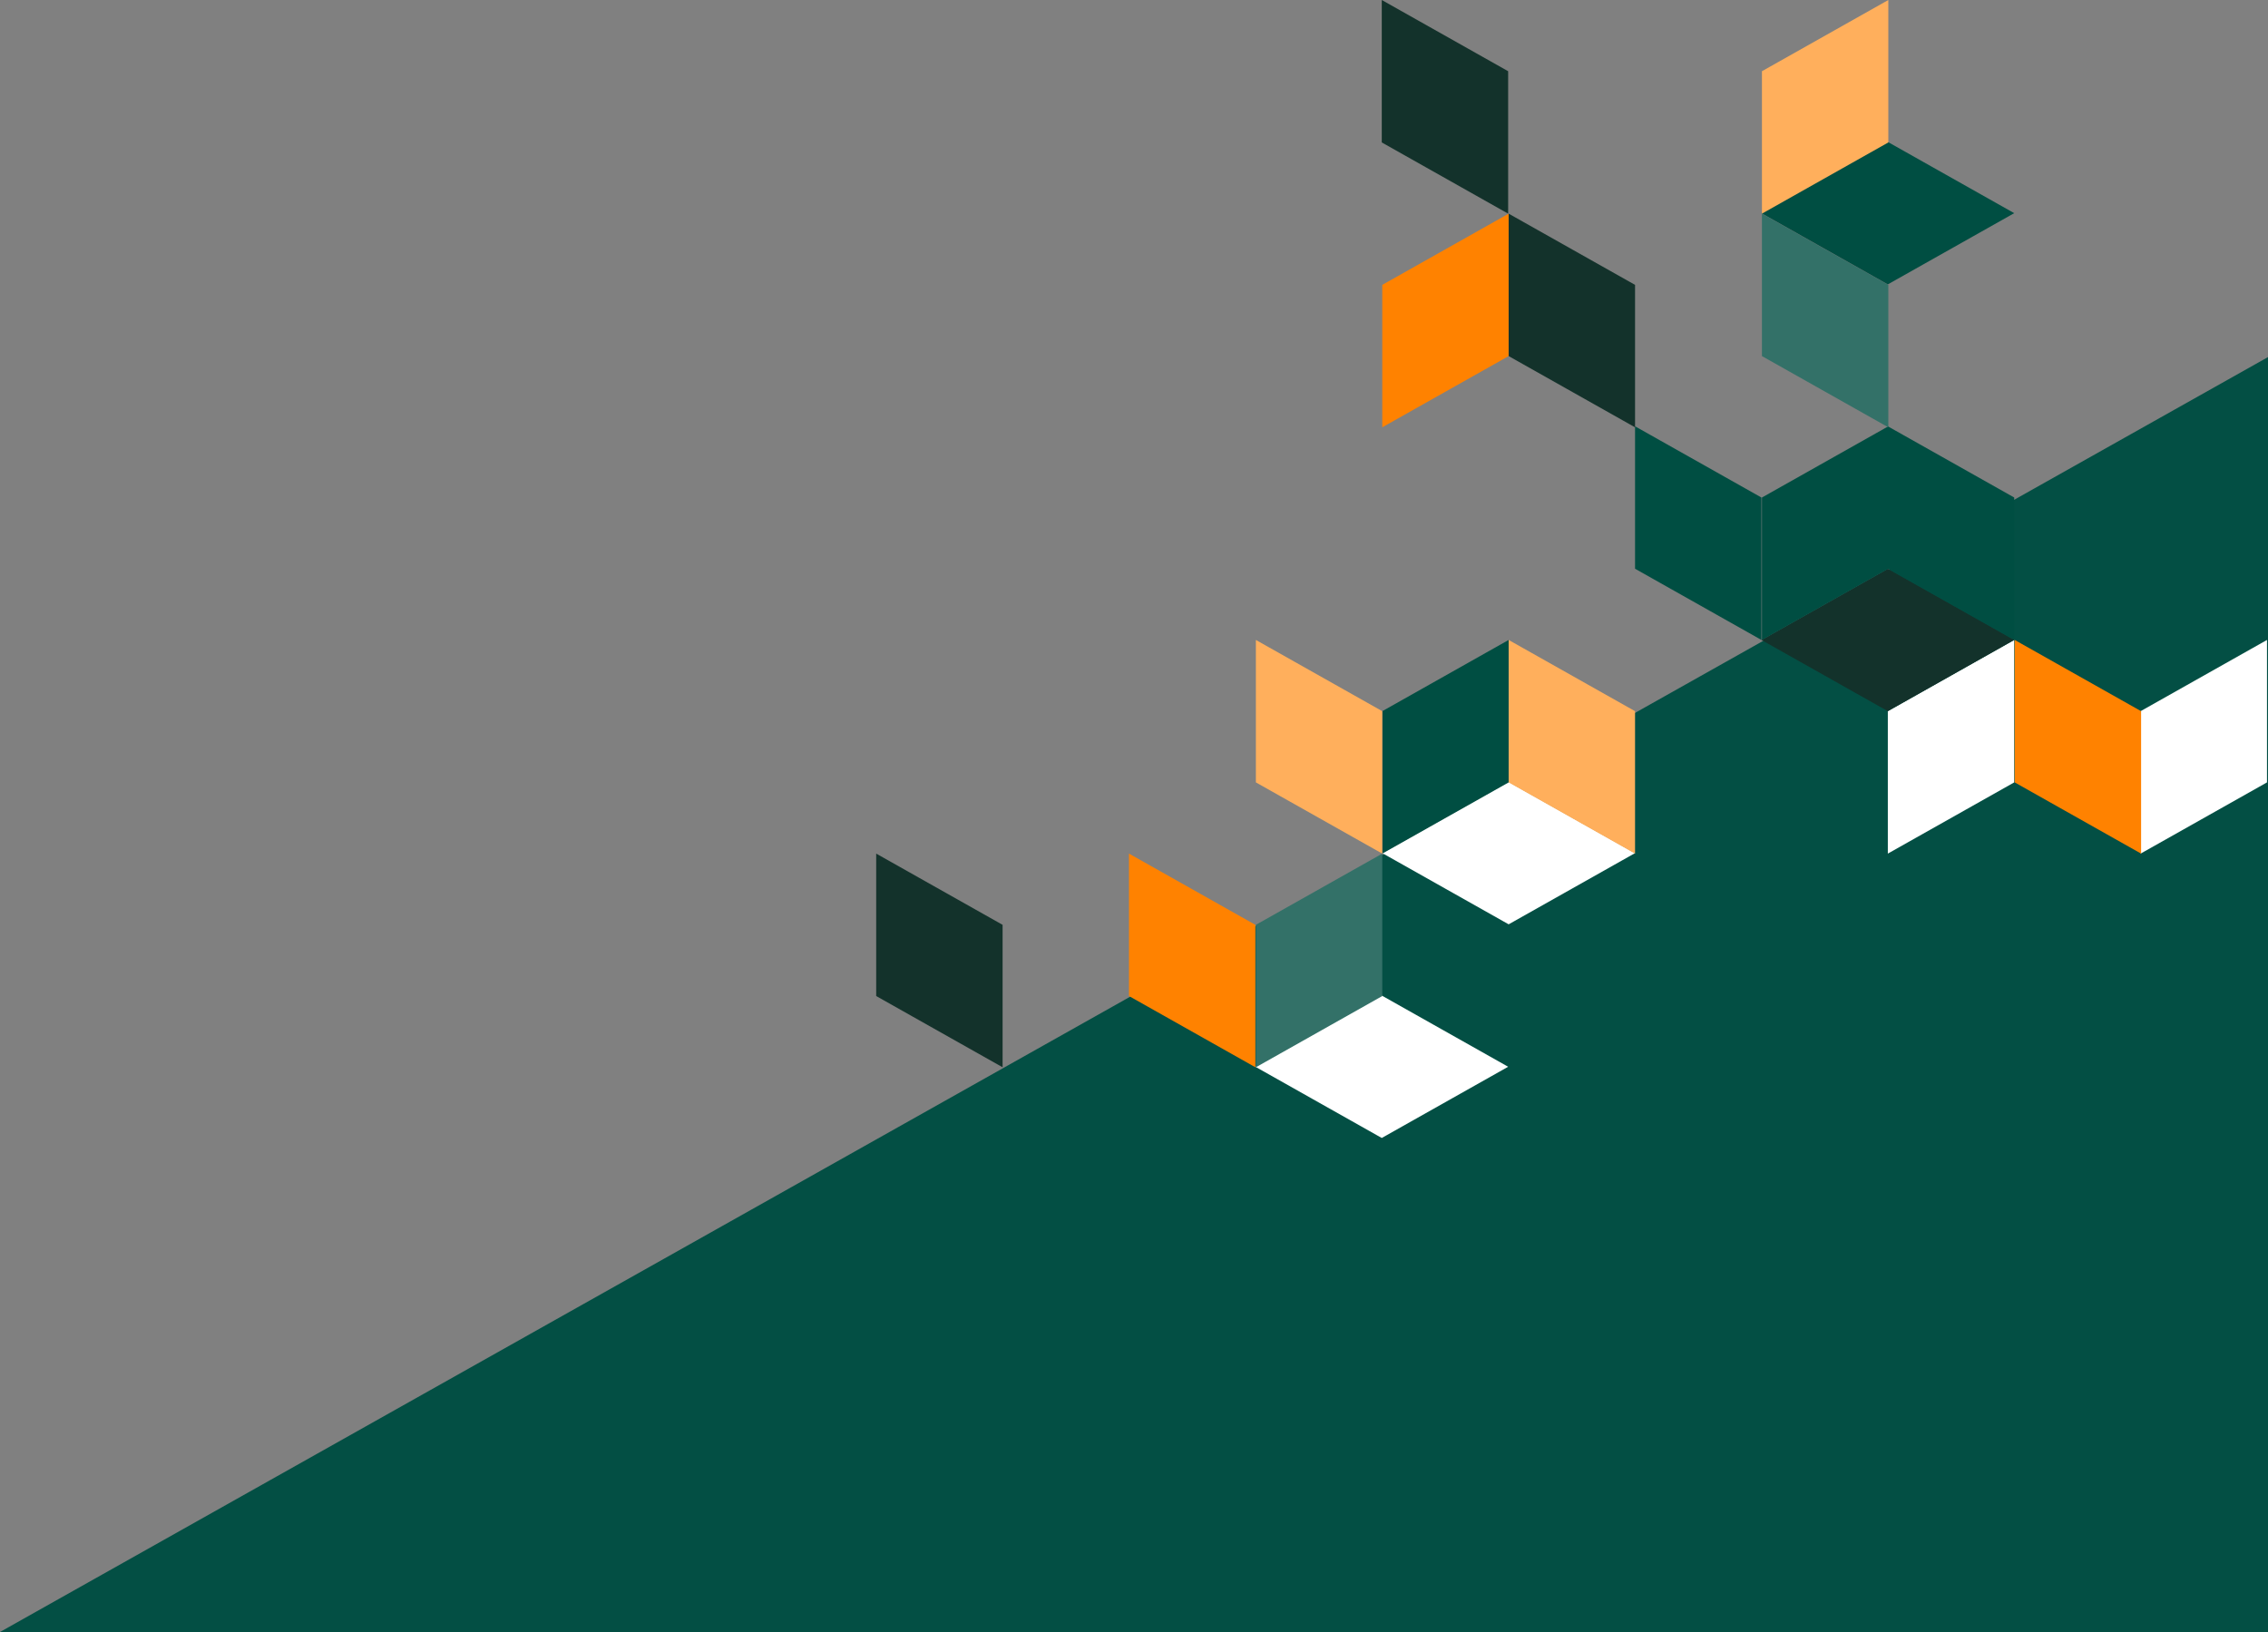 <?xml version="1.0" encoding="UTF-8"?>
<svg id="Layer_1" xmlns="http://www.w3.org/2000/svg" version="1.1" viewBox="0 0 452.2 325.4">
  <rect x="0" y="0" width="452.2" height="325.4" fill="#808080" stroke="none"/>
  <!-- Generator: Adobe Illustrator 29.4.0, SVG Export Plug-In . SVG Version: 2.1.0 Build 152)  -->
  <defs>
    <style>
      .st0 {
        fill: #13322b;
      }

      .st1 {
        fill: #004e42;
      }

      .st2 {
        fill: #ffaf5c;
      }

      .st3 {
        fill: #034f44;
      }

      .st4 {
        fill: #fff;
      }

      .st5 {
        fill: #337168;
      }

      .st6 {
        fill: #ff8200;
      }
    </style>
  </defs>
  <polygon class="st3" points="0 325.4 452.2 325.4 452.2 71.2 0 325.4"/>
  <path class="st4" d="M275.5,226.9l-25.2-14.2,25.2-14.2,25.2,14.2-25.2,14.2Z"/>
  <path class="st5" d="M275.6,170.2v28.4l-25.2,14.2v-28.4l25.2-14.2Z"/>
  <path class="st4" d="M452,127.6v28.4l-25.2,14.2v-28.4l25.2-14.2Z"/>
  <path class="st4" d="M401.6,127.6v28.4l-25.2,14.2v-28.4l25.2-14.2Z"/>
  <path class="st6" d="M401.7,127.6v28.4l25.2,14.2v-28.4l-25.2-14.2Z"/>
  <path class="st4" d="M300.8,184.3l-25.2-14.2,25.2-14.2,25.2,14.2-25.2,14.2Z"/>
  <path class="st1" d="M300.8,127.6v28.4l-25.2,14.2v-28.4l25.2-14.2Z"/>
  <path class="st2" d="M300.8,127.6v28.4l25.2,14.2v-28.4l-25.2-14.2Z"/>
  <path class="st1" d="M326,85v28.4l25.2,14.2v-28.4l-25.2-14.2Z"/>
  <path class="st0" d="M376.4,141.8l-25.2-14.2,25.2-14.2,25.2,14.2-25.2,14.2Z"/>
  <path class="st1" d="M376.5,85v28.4l-25.2,14.2v-28.4l25.2-14.2Z"/>
  <path class="st1" d="M376.4,85v28.4l25.2,14.2v-28.4l-25.2-14.2Z"/>
  <path class="st0" d="M174.7,170.2v28.4l25.2,14.2v-28.4l-25.2-14.2Z"/>
  <path class="st2" d="M250.4,127.6v28.4l25.2,14.2v-28.4l-25.2-14.2Z"/>
  <path class="st5" d="M351.3,42.6v28.4l25.2,14.2v-28.4l-25.2-14.2Z"/>
  <path class="st6" d="M300.8,42.6v28.4l-25.2,14.2v-28.4l25.2-14.2Z"/>
  <path class="st0" d="M300.8,42.6v28.4l25.2,14.2v-28.4l-25.2-14.2Z"/>
  <path class="st1" d="M376.4,56.7l-25.2-14.2,25.2-14.2,25.2,14.2-25.2,14.2Z"/>
  <path class="st2" d="M376.5,0v28.4l-25.2,14.2V14.2L376.5,0Z"/>
  <path class="st0" d="M275.5,0v28.4l25.2,14.2V14.2l-25.2-14.2Z"/>
  <path class="st6" d="M225.1,170.2v28.4l25.2,14.2v-28.4l-25.2-14.2Z"/>
</svg>